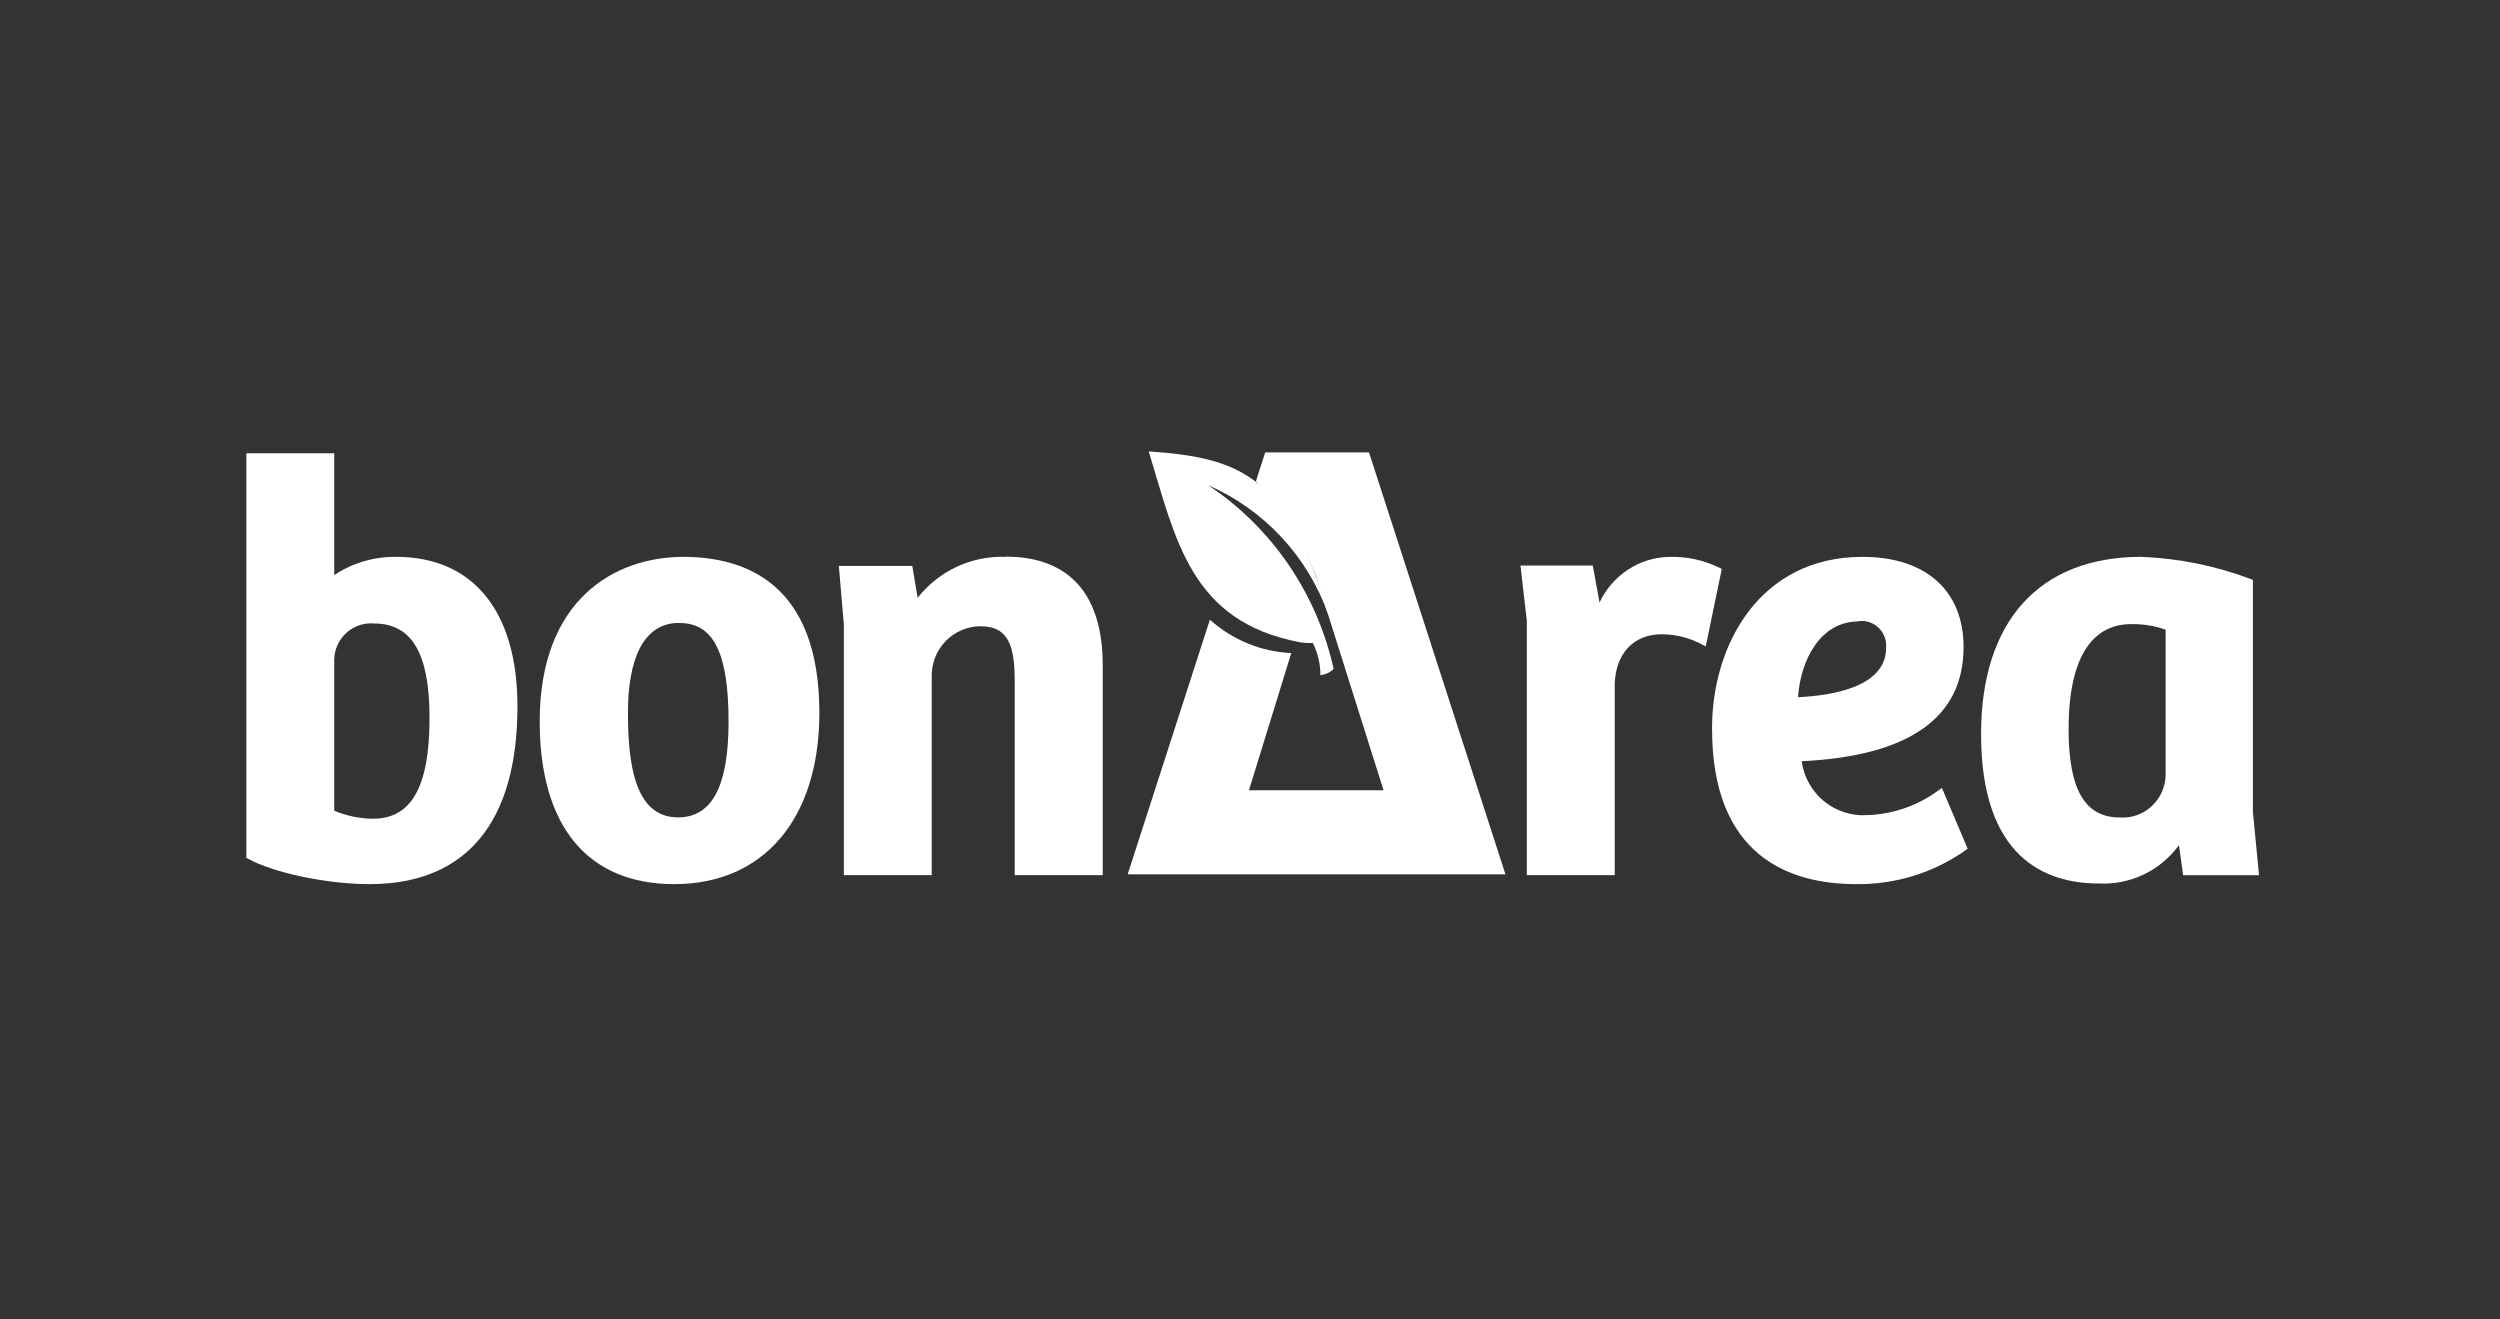 <svg fill="none" height="76" viewBox="0 0 144 76" width="144" xmlns="http://www.w3.org/2000/svg" xmlns:xlink="http://www.w3.org/1999/xlink"><rect x="0" y="0" width="144" height="76" fill="#333333" stroke="none"/><clipPath id="a"><path d="m14 26h116.317v24.925h-116.317z"/></clipPath><g clip-path="url(#a)" fill="#fff"><path d="m78.855 26.058h-5.978l-.536 1.659c1.2 1.338 2.217 2.833 3.024 4.444l.437 1.033 3.891 12.327h-7.754l2.439-7.905c-1.735-.077-3.391-.756-4.688-1.923l-4.737 14.67h21.762z"/><path d="m69.599 27.952c1.594.697 3.03 1.717 4.219 2.997 1.188 1.28 2.104 2.793 2.69 4.445-.011-.097-.032-.193-.064-.285-2.39-7.613-4.843-8.738-10.278-9.108 1.558 5.085 2.411 9.792 8.685 10.988.254.045.511.06.768.043.289.576.439 1.213.437 1.859.287-.03.556-.158.761-.363-.959-4.337-3.547-8.128-7.219-10.575z"/><path d="m22.818 32.076c-1.266-.018-2.508.346-3.567 1.047v-7.015h-5.061v23.301l.085.05c1.488.819 4.561 1.467 7.007 1.467 5.576 0 8.523-3.561 8.523-10.241 0-5.469-2.545-8.61-6.986-8.61zm-1.332 15.083c-.767-.007-1.526-.165-2.235-.463v-8.731c.01-.29.079-.575.202-.838.123-.263.298-.497.513-.689s.468-.338.741-.428c.273-.09.562-.123.848-.097 2.171 0 3.186 1.73 3.186 5.434 0 3.967-1.036 5.811-3.257 5.811z"/><path d="m39.377 32.075c-4.011 0-8.29 2.493-8.29 9.479 0 6.039 2.763 9.372 7.754 9.372 5.153 0 8.354-3.774 8.354-9.863 0-7.428-4.23-8.987-7.839-8.987m-.211 3.81c1.974 0 2.82 1.759 2.82 5.697 0 3.703-.952 5.498-2.912 5.498-2.559 0-2.883-3.247-2.883-6.082 0-1.916.381-5.12 2.947-5.12"/><path d="m57.918 32.075c-.967-.034-1.929.161-2.808.571-.879.409-1.651 1.021-2.253 1.787l-.31-1.837h-4.23l.289 3.376v14.435h5.061v-11.394c-.012-.382.052-.762.188-1.119s.342-.681.605-.956.578-.492.926-.641c.348-.149.723-.226 1.101-.225 1.635 0 1.96 1.204 1.96 3.148v11.188h5.069v-12.107c0-4.081-1.939-6.238-5.59-6.238"/><path d="m99.069 32.716c-.905-.448-1.904-.668-2.911-.641-.848.015-1.674.27-2.386.736-.712.466-1.28 1.124-1.639 1.899l-.388-2.136h-4.166l.367 3.197v14.635h5.061v-11.024c.064-1.752 1.1-2.849 2.707-2.849.822.004 1.63.212 2.354.605l.183.1.923-4.465z"/><path d="m111.854 45.385-.155.107c-1.212.908-2.671 1.418-4.18 1.46-.896.052-1.778-.239-2.472-.814-.693-.575-1.147-1.393-1.271-2.291 6.189-.299 9.326-2.514 9.326-6.573 0-3.255-2.178-5.199-5.823-5.199-5.95 0-8.664 5.113-8.664 9.856-.021 7.435 4.512 8.994 8.291 8.994 2.267.033 4.487-.658 6.344-1.973l.085-.071zm-4.8-9.607c.208-.027.42-.007.62.059s.383.177.535.324.269.326.344.525.104.412.087.624c0 2.265-3.102 2.756-5.076 2.849.148-2.136 1.283-4.365 3.49-4.365"/><path d="m129.767 46.766v-13.367l-.098-.036c-2.033-.77-4.175-1.206-6.345-1.289-5.858 0-9.214 3.717-9.214 10.205 0 7.122 3.687 8.61 6.789 8.61.889.044 1.775-.134 2.58-.519.804-.385 1.502-.965 2.03-1.689l.24 1.73h4.371zm-7.67.321c-2.009 0-2.946-1.617-2.946-5.085 0-4.985 1.952-6.053 3.595-6.053.679-.013 1.354.095 1.995.32v8.389c-.009.337-.085.669-.224.976s-.338.582-.585.808c-.247.227-.537.401-.852.512s-.65.156-.983.133z"/></g></svg>